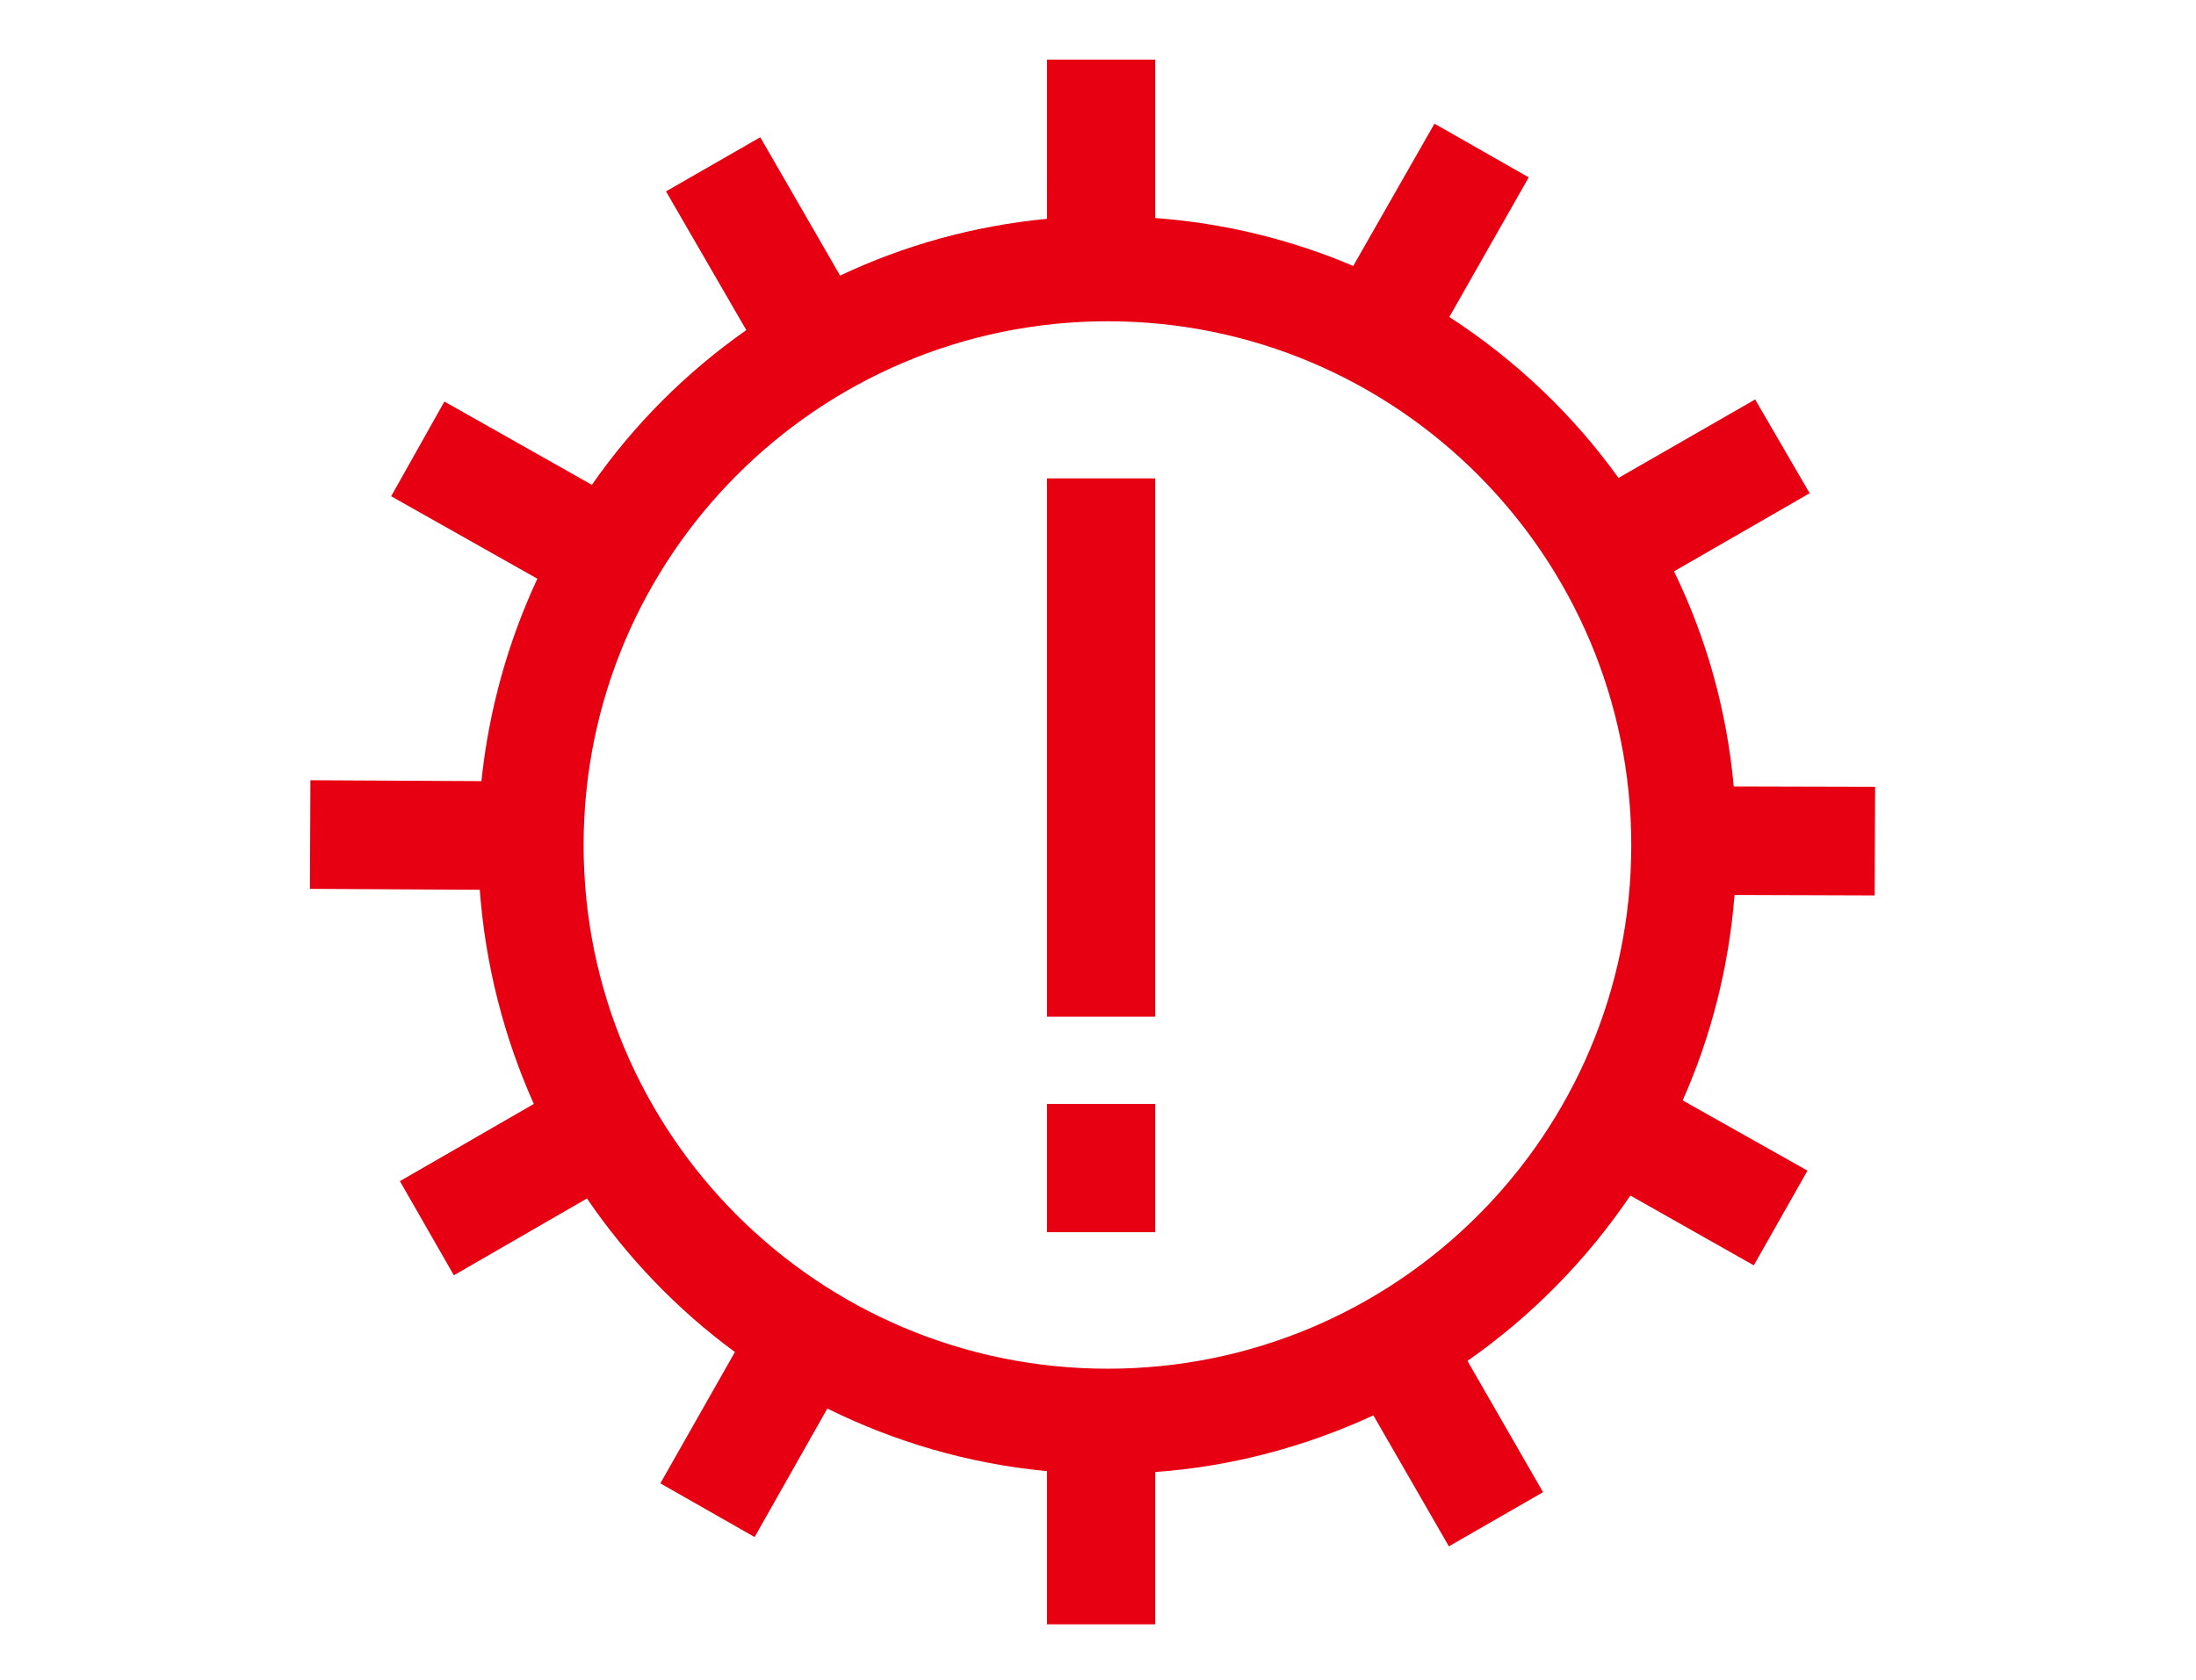 <?xml version="1.0" encoding="utf-8"?>
<!-- Generator: Adobe Illustrator 15.0.0, SVG Export Plug-In . SVG Version: 6.00 Build 0)  -->
<!DOCTYPE svg PUBLIC "-//W3C//DTD SVG 1.1//EN" "http://www.w3.org/Graphics/SVG/1.1/DTD/svg11.dtd">
<svg version="1.1" xmlns:x="http://ns.adobe.com/Extensibility/1.0/" xmlns:i="http://ns.adobe.com/AdobeIllustrator/10.0/" xmlns:graph="http://ns.adobe.com/Graphs/1.0/"
	 xmlns="http://www.w3.org/2000/svg" xmlns:xlink="http://www.w3.org/1999/xlink" x="0px" y="0px" width="24.09px" height="18.43px"
	 viewBox="0 0 24.09 18.43" enable-background="new 0 0 24.09 18.43" xml:space="preserve">
<g id="ST">
	<rect x="-0.002" y="0.003" fill="none" width="24.094" height="18.425"/>
</g>
<g id="图层_2">
	<g id="XMLID_4_">
		<g>
			<rect x="11.485" y="12.113" fill="#E60012" width="1.187" height="1.407"/>
			<rect x="11.485" y="5.249" fill="#E60012" width="1.187" height="5.906"/>
			<path fill="#E60012" d="M6.402,9.274c0,3.174,2.575,5.744,5.749,5.744c3.173,0,5.744-2.57,5.744-5.744
				c0-3.173-2.571-5.749-5.744-5.749C8.977,3.526,6.402,6.101,6.402,9.274z M5.263,9.763L3.4,9.753l0.005-1.192l1.876,0.01
				C5.363,7.786,5.574,7.039,5.895,6.35L4.291,5.445l0.584-1.039l1.618,0.914C6.952,4.66,7.526,4.086,8.187,3.622L7.306,2.1
				L8.34,1.506l0.876,1.518c0.699-0.331,1.464-0.546,2.269-0.623V0.654h1.187v1.738c0.766,0.057,1.498,0.239,2.173,0.526
				l0.891-1.561l1.034,0.589l-0.871,1.532c0.723,0.469,1.354,1.067,1.856,1.766l1.499-0.861l0.598,1.029l-1.488,0.857
				c0.354,0.728,0.579,1.522,0.655,2.36l1.551,0.004l-0.005,1.192L19.028,9.82c-0.063,0.794-0.259,1.556-0.569,2.254l1.369,0.771
				l-0.589,1.039l-1.354-0.766c-0.479,0.708-1.087,1.325-1.785,1.813v0.005l0.827,1.437l-1.033,0.594l-0.828-1.437
				c-0.737,0.34-1.546,0.561-2.394,0.622v1.671h-1.187v-1.681c-0.857-0.081-1.666-0.32-2.403-0.684l-0.005-0.005l-0.799,1.412
				l-1.034-0.589l0.818-1.441c-0.632-0.464-1.182-1.038-1.623-1.685l-1.46,0.843L4.387,12.96l1.469-0.847
				C5.531,11.386,5.325,10.596,5.263,9.763z"/>
		</g>
		<g>
		</g>
	</g>
</g>
<g id="图层_3">
</g>
</svg>

